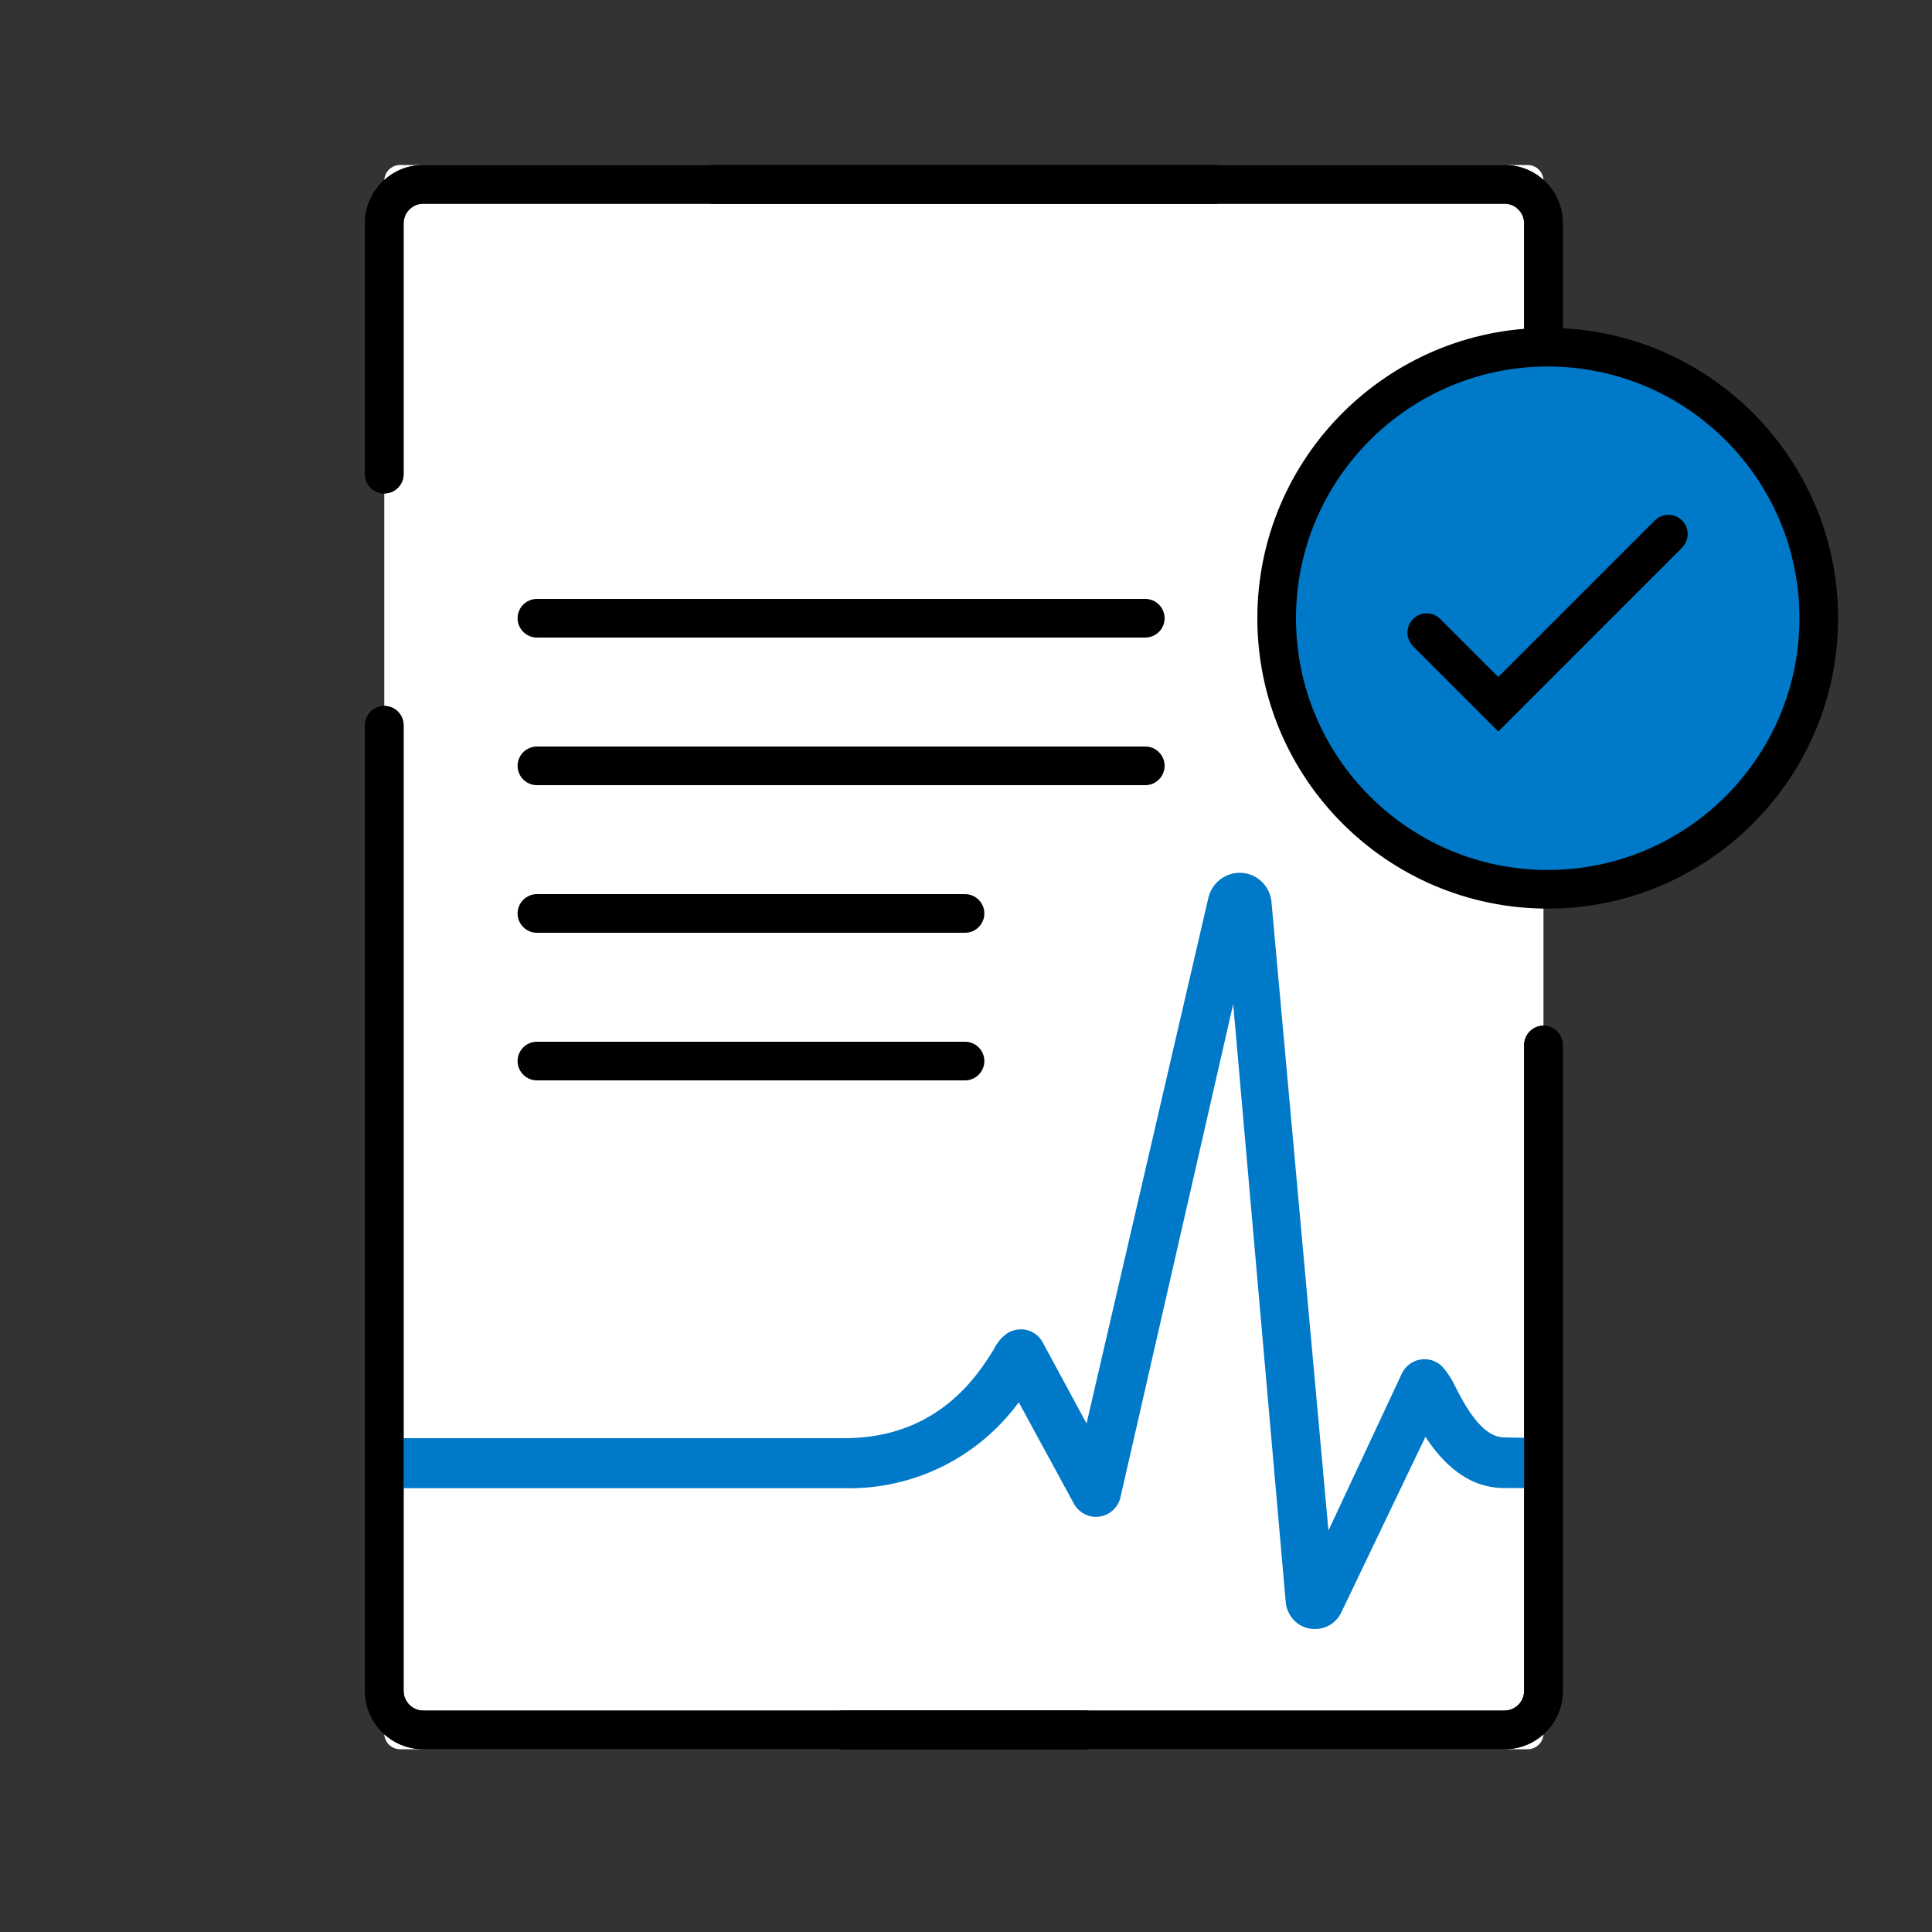 <svg width="60" height="60" viewBox="0 0 60 60" fill="none" xmlns="http://www.w3.org/2000/svg">
<rect x="0" y="0" width="60" height="60" fill="#333333" stroke="none"/>
<path d="M47.442 5.124H12.426C12.154 5.124 11.934 5.344 11.934 5.616V53.832C11.934 54.104 12.154 54.324 12.426 54.324H47.442C47.713 54.324 47.934 54.104 47.934 53.832V5.616C47.934 5.344 47.713 5.124 47.442 5.124Z" fill="white"/>
<path d="M47.934 24.504C47.604 24.504 47.334 24.234 47.334 23.904V6.936C47.334 6.6 47.058 6.324 46.722 6.324H22.134C21.804 6.324 21.534 6.054 21.534 5.724C21.534 5.394 21.804 5.124 22.134 5.124H46.722C47.724 5.124 48.534 5.934 48.534 6.936V23.904C48.534 24.234 48.264 24.504 47.934 24.504Z" fill="black"/>
<path d="M33.696 54.324H13.146C12.15 54.324 11.334 53.514 11.334 52.512V22.524C11.334 22.194 11.604 21.924 11.934 21.924C12.264 21.924 12.534 22.194 12.534 22.524V52.512C12.534 52.848 12.81 53.124 13.146 53.124H33.696C34.026 53.124 34.296 53.394 34.296 53.724C34.296 54.054 34.026 54.324 33.696 54.324Z" fill="black"/>
<path d="M11.934 15.324C11.604 15.324 11.334 15.054 11.334 14.724V6.936C11.334 5.94 12.144 5.124 13.146 5.124H37.734C38.064 5.124 38.334 5.394 38.334 5.724C38.334 6.054 38.064 6.324 37.734 6.324H13.146C12.81 6.324 12.534 6.6 12.534 6.936V14.724C12.534 15.054 12.264 15.324 11.934 15.324Z" fill="black"/>
<path d="M46.722 54.324H26.172C25.842 54.324 25.572 54.054 25.572 53.724C25.572 53.394 25.842 53.124 26.172 53.124H46.722C47.058 53.124 47.334 52.848 47.334 52.512V32.454C47.334 32.124 47.604 31.854 47.934 31.854C48.264 31.854 48.534 32.124 48.534 32.454V52.512C48.534 53.514 47.724 54.324 46.722 54.324Z" fill="black"/>
<path d="M35.574 19.8H16.674C16.344 19.8 16.074 19.53 16.074 19.2C16.074 18.87 16.344 18.6 16.674 18.6H35.568C35.898 18.6 36.168 18.87 36.168 19.2C36.168 19.53 35.898 19.8 35.568 19.8H35.574Z" fill="black"/>
<path d="M35.574 24.384H16.674C16.344 24.384 16.074 24.114 16.074 23.784C16.074 23.454 16.344 23.184 16.674 23.184H35.568C35.898 23.184 36.168 23.454 36.168 23.784C36.168 24.114 35.898 24.384 35.568 24.384H35.574Z" fill="black"/>
<path d="M29.97 28.968H16.674C16.344 28.968 16.074 28.698 16.074 28.368C16.074 28.038 16.344 27.768 16.674 27.768H29.97C30.3 27.768 30.57 28.038 30.57 28.368C30.57 28.698 30.3 28.968 29.97 28.968Z" fill="black"/>
<path d="M29.97 33.552H16.674C16.344 33.552 16.074 33.282 16.074 32.952C16.074 32.622 16.344 32.352 16.674 32.352H29.97C30.3 32.352 30.57 32.622 30.57 32.952C30.57 33.282 30.3 33.552 29.97 33.552Z" fill="black"/>
<path d="M47.616 44.658V46.212H46.716C45.546 46.212 44.778 45.396 44.268 44.622L41.652 50.082C41.436 50.532 40.89 50.718 40.44 50.502C40.152 50.364 39.96 50.076 39.93 49.758L38.298 31.182L34.794 46.512C34.692 46.926 34.278 47.184 33.858 47.088C33.642 47.034 33.462 46.896 33.354 46.704L31.638 43.548C30.384 45.264 28.374 46.26 26.244 46.218H12.324L12.51 44.664H26.238C29.154 44.664 30.396 42.66 30.864 41.904C30.96 41.706 31.098 41.538 31.272 41.412C31.452 41.292 31.68 41.256 31.89 41.304C32.1 41.358 32.28 41.496 32.382 41.688L33.744 44.208L37.53 27.87C37.662 27.336 38.196 27.006 38.73 27.132C39.144 27.234 39.444 27.582 39.486 28.002L41.256 47.532L43.548 42.63C43.662 42.414 43.872 42.258 44.112 42.222C44.352 42.18 44.598 42.258 44.778 42.426C44.946 42.612 45.084 42.822 45.186 43.044C45.474 43.602 46.002 44.64 46.716 44.64L47.604 44.658H47.616Z" fill="#0079C8"/>
<path d="M47.934 24.504C47.604 24.504 47.334 24.234 47.334 23.904V6.936C47.334 6.6 47.058 6.324 46.722 6.324H22.134C21.804 6.324 21.534 6.054 21.534 5.724C21.534 5.394 21.804 5.124 22.134 5.124H46.722C47.724 5.124 48.534 5.934 48.534 6.936V23.904C48.534 24.234 48.264 24.504 47.934 24.504Z" fill="black"/>
<path d="M33.696 54.324H13.146C12.15 54.324 11.334 53.514 11.334 52.512V22.524C11.334 22.194 11.604 21.924 11.934 21.924C12.264 21.924 12.534 22.194 12.534 22.524V52.512C12.534 52.848 12.81 53.124 13.146 53.124H33.696C34.026 53.124 34.296 53.394 34.296 53.724C34.296 54.054 34.026 54.324 33.696 54.324Z" fill="black"/>
<path d="M11.934 15.324C11.604 15.324 11.334 15.054 11.334 14.724V6.936C11.334 5.94 12.144 5.124 13.146 5.124H37.734C38.064 5.124 38.334 5.394 38.334 5.724C38.334 6.054 38.064 6.324 37.734 6.324H13.146C12.81 6.324 12.534 6.6 12.534 6.936V14.724C12.534 15.054 12.264 15.324 11.934 15.324Z" fill="black"/>
<path d="M46.722 54.324H26.172C25.842 54.324 25.572 54.054 25.572 53.724C25.572 53.394 25.842 53.124 26.172 53.124H46.722C47.058 53.124 47.334 52.848 47.334 52.512V32.454C47.334 32.124 47.604 31.854 47.934 31.854C48.264 31.854 48.534 32.124 48.534 32.454V52.512C48.534 53.514 47.724 54.324 46.722 54.324Z" fill="black"/>
<path d="M48.066 27.618C52.715 27.618 56.483 23.849 56.483 19.2C56.483 14.551 52.715 10.782 48.066 10.782C43.416 10.782 39.648 14.551 39.648 19.2C39.648 23.849 43.416 27.618 48.066 27.618Z" fill="#0079C8"/>
<path d="M48.066 28.218C43.092 28.218 39.048 24.174 39.048 19.2C39.048 14.226 43.092 10.182 48.066 10.182C53.04 10.182 57.084 14.226 57.084 19.2C57.084 24.174 53.04 28.218 48.066 28.218ZM48.066 11.382C43.758 11.382 40.248 14.886 40.248 19.2C40.248 23.514 43.752 27.018 48.066 27.018C52.38 27.018 55.884 23.514 55.884 19.2C55.884 14.886 52.38 11.382 48.066 11.382Z" fill="black"/>
<path d="M46.536 22.722L43.885 20.07C43.651 19.836 43.651 19.458 43.885 19.224C44.118 18.99 44.496 18.99 44.73 19.224L46.531 21.024L51.391 16.164C51.624 15.93 52.002 15.93 52.236 16.164C52.471 16.398 52.471 16.776 52.236 17.01L46.531 22.716L46.536 22.722Z" fill="black"/>
</svg>
